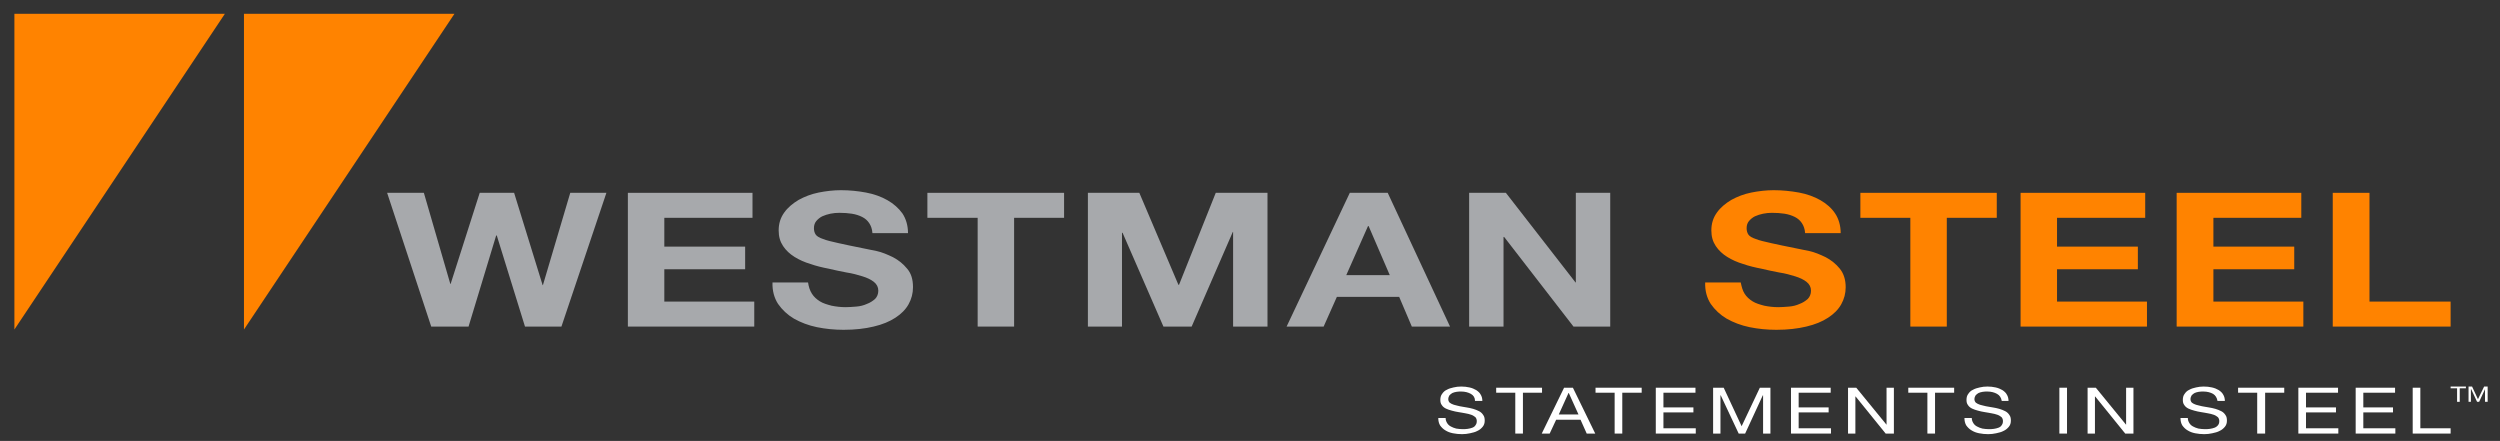 <?xml version="1.0" encoding="utf-8"?>
<!-- Generator: Adobe Illustrator 26.5.0, SVG Export Plug-In . SVG Version: 6.00 Build 0)  -->
<svg version="1.1" id="Layer_1" xmlns="http://www.w3.org/2000/svg" xmlns:xlink="http://www.w3.org/1999/xlink" x="0px" y="0px"
	 viewBox="0 0 850.5 150" style="enable-background:new 0 0 850.5 150;" xml:space="preserve">
<rect x="0" y="0" width="850.5" height="150" fill="#333333" stroke="none"/>
<style type="text/css">
	.st0{fill:#FF8300;}
	.st1{fill:#A7A9AC;}
	.st2{fill:#FFFFFF;}
</style>
<polygon class="st0" points="4.9,4.7 4.9,112.1 76.5,4.7 "/>
<polygon class="st0" points="83,4.7 83,112.1 154.6,4.7 "/>
<polygon class="st1" points="178.6,111.1 169,80.1 168.8,80.1 159.4,111.1 146.7,111.1 131.7,65.6 144.2,65.6 153.2,96.6 
	153.3,96.6 163.2,65.6 174.9,65.6 184.6,97 184.7,97 194,65.6 206.3,65.6 191,111.1 "/>
<polygon class="st1" points="256,65.6 256,74.1 226,74.1 226,83.9 253.5,83.9 253.5,91.6 226,91.6 226,102.6 256.6,102.6 
	256.6,111.1 213.6,111.1 213.6,65.6 "/>
<g>
	<path class="st1" d="M276.2,99.9c0.7,1.1,1.6,1.9,2.7,2.6c1.1,0.7,2.5,1.1,4,1.5c1.5,0.3,3.1,0.5,4.8,0.5c1.1,0,2.3-0.1,3.6-0.2
		c1.3-0.1,2.5-0.4,3.6-0.9c1.1-0.4,2-1,2.8-1.7c0.7-0.7,1.1-1.7,1.1-2.8c0-1.2-0.5-2.2-1.5-3c-1-0.8-2.3-1.4-3.9-1.9
		c-1.6-0.5-3.4-1-5.4-1.3c-2-0.4-4.1-0.8-6.1-1.3c-2.1-0.4-4.2-0.9-6.2-1.6c-2-0.6-3.8-1.4-5.4-2.4c-1.6-1-2.9-2.2-3.9-3.7
		c-1-1.5-1.5-3.2-1.5-5.3c0-2.3,0.6-4.3,1.9-6.1c1.2-1.7,2.9-3.1,4.9-4.3c2-1.1,4.3-2,6.8-2.5c2.5-0.5,5.1-0.8,7.6-0.8
		c3,0,5.8,0.3,8.5,0.8c2.7,0.5,5.2,1.4,7.3,2.6c2.1,1.2,3.8,2.7,5.1,4.5c1.2,1.8,1.9,4.1,1.9,6.7h-12.1c-0.1-1.4-0.5-2.5-1.1-3.4
		c-0.6-0.9-1.4-1.6-2.4-2.1c-1-0.5-2.2-0.9-3.5-1.1c-1.3-0.2-2.7-0.3-4.3-0.3c-1,0-2,0.1-3,0.3c-1,0.2-1.9,0.5-2.8,0.9
		c-0.8,0.4-1.5,1-2,1.6c-0.5,0.6-0.8,1.4-0.8,2.4c0,0.9,0.2,1.6,0.6,2.2c0.4,0.6,1.3,1.1,2.5,1.5c1.2,0.5,3,0.9,5.2,1.4
		c2.2,0.5,5.1,1.1,8.6,1.8c1.1,0.2,2.5,0.5,4.4,0.9c1.9,0.4,3.7,1.2,5.6,2.1c1.9,1,3.5,2.3,4.8,3.9c1.4,1.6,2,3.7,2,6.3
		c0,2.1-0.5,4-1.5,5.8c-1,1.8-2.5,3.3-4.5,4.6c-2,1.3-4.4,2.3-7.4,3c-2.9,0.7-6.3,1.1-10.2,1.1c-3.1,0-6.2-0.3-9.1-0.9
		c-2.9-0.6-5.5-1.6-7.8-2.9c-2.2-1.3-4-3-5.4-5c-1.3-2-2-4.5-1.9-7.3h12.1C275.1,97.5,275.5,98.8,276.2,99.9"/>
	<polygon class="st1" points="315.5,74.1 315.5,65.6 362,65.6 362,74.1 345,74.1 345,111.1 332.6,111.1 332.6,74.1 	"/>
	<polygon class="st1" points="387.6,65.6 400.9,96.9 401.1,96.9 413.6,65.6 431.2,65.6 431.2,111.1 419.5,111.1 419.5,78.9 
		419.4,78.9 405.4,111.1 395.8,111.1 381.9,79.2 381.7,79.2 381.7,111.1 370.1,111.1 370.1,65.6 	"/>
	<path class="st1" d="M472.1,65.6l21.2,45.5h-13l-4.3-10.1h-21.2l-4.5,10.1h-12.6l21.5-45.5H472.1z M472.8,93.6l-7.2-16.7h-0.2
		l-7.4,16.7H472.8z"/>
	<polygon class="st1" points="512.3,65.6 536,96.1 536.1,96.1 536.1,65.6 547.8,65.6 547.8,111.1 535.3,111.1 511.7,80.6 
		511.5,80.6 511.5,111.1 499.8,111.1 499.8,65.6 	"/>
	<path class="st0" d="M593.5,99.9c0.7,1.1,1.6,1.9,2.7,2.6c1.1,0.7,2.5,1.1,4,1.5c1.5,0.3,3.1,0.5,4.8,0.5c1.1,0,2.3-0.1,3.6-0.2
		c1.3-0.1,2.5-0.4,3.6-0.9c1.1-0.4,2-1,2.8-1.7c0.7-0.7,1.1-1.7,1.1-2.8c0-1.2-0.5-2.2-1.5-3c-1-0.8-2.3-1.4-3.9-1.9
		c-1.6-0.5-3.4-1-5.4-1.3c-2-0.4-4.1-0.8-6.1-1.3c-2.1-0.4-4.2-0.9-6.2-1.6c-2-0.6-3.8-1.4-5.4-2.4c-1.6-1-2.9-2.2-3.9-3.7
		c-1-1.5-1.5-3.2-1.5-5.3c0-2.3,0.6-4.3,1.9-6.1c1.2-1.7,2.9-3.1,4.9-4.3c2-1.1,4.3-2,6.8-2.5c2.5-0.5,5.1-0.8,7.6-0.8
		c3,0,5.8,0.3,8.6,0.8c2.7,0.5,5.2,1.4,7.3,2.6c2.1,1.2,3.8,2.7,5,4.5c1.2,1.8,1.9,4.1,1.9,6.7h-12.1c-0.1-1.4-0.5-2.5-1.1-3.4
		c-0.6-0.9-1.4-1.6-2.4-2.1c-1-0.5-2.2-0.9-3.5-1.1c-1.3-0.2-2.7-0.3-4.3-0.3c-1,0-2,0.1-3,0.3c-1,0.2-1.9,0.5-2.8,0.9
		c-0.8,0.4-1.5,1-2,1.6c-0.5,0.6-0.8,1.4-0.8,2.4c0,0.9,0.2,1.6,0.6,2.2c0.4,0.6,1.3,1.1,2.5,1.5c1.2,0.5,3,0.9,5.2,1.4
		c2.2,0.5,5.1,1.1,8.6,1.8c1.1,0.2,2.5,0.5,4.4,0.9c1.9,0.4,3.7,1.2,5.6,2.1c1.9,1,3.5,2.3,4.8,3.9c1.3,1.6,2,3.7,2,6.3
		c0,2.1-0.5,4-1.5,5.8c-1,1.8-2.5,3.3-4.5,4.6c-2,1.3-4.4,2.3-7.4,3c-2.9,0.7-6.3,1.1-10.2,1.1c-3.1,0-6.2-0.3-9.1-0.9
		c-2.9-0.6-5.5-1.6-7.8-2.9c-2.2-1.3-4-3-5.4-5c-1.3-2-2-4.5-1.9-7.3h12.1C592.5,97.5,592.8,98.8,593.5,99.9"/>
	<polygon class="st0" points="632.9,74.1 632.9,65.6 679.3,65.6 679.3,74.1 662.3,74.1 662.3,111.1 649.9,111.1 649.9,74.1 	"/>
	<polygon class="st0" points="729.8,65.6 729.8,74.1 699.8,74.1 699.8,83.9 727.3,83.9 727.3,91.6 699.8,91.6 699.8,102.6 
		730.4,102.6 730.4,111.1 687.4,111.1 687.4,65.6 	"/>
	<polygon class="st0" points="782.9,65.6 782.9,74.1 753,74.1 753,83.9 780.5,83.9 780.5,91.6 753,91.6 753,102.6 783.6,102.6 
		783.6,111.1 740.5,111.1 740.5,65.6 	"/>
	<polygon class="st0" points="806.1,65.6 806.1,102.6 833.7,102.6 833.7,111.1 793.6,111.1 793.6,65.6 	"/>
	<path class="st2" d="M500.4,134c-0.9-0.5-2-0.8-3.3-0.8c-0.5,0-1.1,0-1.6,0.1c-0.5,0.1-1,0.2-1.4,0.4c-0.4,0.2-0.7,0.5-1,0.8
		c-0.2,0.3-0.4,0.8-0.4,1.3c0,0.5,0.2,0.9,0.5,1.2c0.4,0.3,0.8,0.5,1.4,0.7c0.6,0.2,1.3,0.3,2,0.5c0.7,0.1,1.5,0.3,2.3,0.4
		c0.8,0.1,1.5,0.3,2.3,0.5c0.7,0.2,1.4,0.5,2,0.8c0.6,0.3,1.1,0.8,1.4,1.3c0.4,0.5,0.5,1.2,0.5,1.9c0,0.8-0.2,1.5-0.7,2.1
		c-0.5,0.6-1.1,1.1-1.8,1.4c-0.7,0.4-1.6,0.6-2.5,0.8c-0.9,0.2-1.8,0.3-2.7,0.3c-1.1,0-2.1-0.1-3.1-0.3c-1-0.2-1.8-0.5-2.6-1
		c-0.7-0.4-1.3-1-1.8-1.7c-0.4-0.7-0.6-1.5-0.6-2.5h2.5c0,0.7,0.2,1.2,0.5,1.7c0.3,0.5,0.7,0.9,1.3,1.2c0.5,0.3,1.1,0.5,1.8,0.7
		c0.7,0.1,1.4,0.2,2.1,0.2c0.6,0,1.2,0,1.8-0.1c0.6-0.1,1.1-0.2,1.6-0.4c0.5-0.2,0.9-0.5,1.1-0.9c0.3-0.4,0.4-0.8,0.4-1.4
		c0-0.5-0.2-1-0.5-1.3c-0.4-0.3-0.8-0.6-1.4-0.8c-0.6-0.2-1.3-0.4-2-0.5c-0.7-0.1-1.5-0.3-2.3-0.4c-0.8-0.1-1.5-0.3-2.3-0.5
		c-0.7-0.2-1.4-0.4-2-0.7c-0.6-0.3-1.1-0.7-1.4-1.2c-0.4-0.5-0.5-1.1-0.5-1.8c0-0.8,0.2-1.5,0.6-2c0.4-0.6,0.9-1.1,1.6-1.4
		c0.7-0.4,1.4-0.6,2.3-0.8c0.8-0.2,1.7-0.3,2.6-0.3c1,0,1.9,0.1,2.8,0.3c0.9,0.2,1.6,0.5,2.3,0.9c0.6,0.4,1.2,0.9,1.5,1.5
		c0.4,0.6,0.6,1.4,0.6,2.2h-2.5C501.8,135.3,501.3,134.5,500.4,134"/>
	<polygon class="st2" points="509,133.6 509,131.9 524.6,131.9 524.6,133.6 518.1,133.6 518.1,147.5 515.5,147.5 515.5,133.6 	"/>
	<path class="st2" d="M535.1,131.9l7.6,15.6h-2.9l-2.1-4.7h-8.3l-2.2,4.7h-2.7l7.6-15.6H535.1z M537,141l-3.3-7.3h-0.1l-3.3,7.3H537
		z"/>
	<polygon class="st2" points="542.8,133.6 542.8,131.9 558.5,131.9 558.5,133.6 551.9,133.6 551.9,147.5 549.3,147.5 549.3,133.6 	
		"/>
	<polygon class="st2" points="576.8,131.9 576.8,133.6 565.9,133.6 565.9,138.6 576.1,138.6 576.1,140.3 565.9,140.3 565.9,145.7 
		576.9,145.7 576.9,147.5 563.3,147.5 563.3,131.9 	"/>
	<polygon class="st2" points="586.4,131.9 592.5,145 598.7,131.9 602.3,131.9 602.3,147.5 599.8,147.5 599.8,134.5 599.7,134.5 
		593.7,147.5 591.5,147.5 585.4,134.5 585.3,134.5 585.3,147.5 582.8,147.5 582.8,131.9 	"/>
	<polygon class="st2" points="622.8,131.9 622.8,133.6 611.9,133.6 611.9,138.6 622.1,138.6 622.1,140.3 611.9,140.3 611.9,145.7 
		622.9,145.7 622.9,147.5 609.3,147.5 609.3,131.9 	"/>
	<polygon class="st2" points="631.5,131.9 641.8,144.5 641.8,144.5 641.8,131.9 644.3,131.9 644.3,147.5 641.5,147.5 631.3,134.9 
		631.2,134.9 631.2,147.5 628.7,147.5 628.7,131.9 	"/>
	<polygon class="st2" points="649.2,133.6 649.2,131.9 664.8,131.9 664.8,133.6 658.3,133.6 658.3,147.5 655.7,147.5 655.7,133.6 	
		"/>
	<path class="st2" d="M679.4,134c-0.9-0.5-2-0.8-3.3-0.8c-0.5,0-1.1,0-1.6,0.1c-0.5,0.1-1,0.2-1.4,0.4c-0.4,0.2-0.7,0.5-1,0.8
		c-0.2,0.3-0.4,0.8-0.4,1.3c0,0.5,0.2,0.9,0.5,1.2c0.4,0.3,0.8,0.5,1.4,0.7c0.6,0.2,1.3,0.3,2,0.5c0.7,0.1,1.5,0.3,2.3,0.4
		c0.8,0.1,1.5,0.3,2.3,0.5c0.7,0.2,1.4,0.5,2,0.8c0.6,0.3,1.1,0.8,1.4,1.3c0.4,0.5,0.5,1.2,0.5,1.9c0,0.8-0.2,1.5-0.7,2.1
		c-0.5,0.6-1.1,1.1-1.8,1.4c-0.7,0.4-1.6,0.6-2.5,0.8c-0.9,0.2-1.8,0.3-2.7,0.3c-1.1,0-2.1-0.1-3.1-0.3c-1-0.2-1.8-0.5-2.6-1
		c-0.7-0.4-1.3-1-1.8-1.7c-0.4-0.7-0.6-1.5-0.6-2.5h2.5c0,0.7,0.2,1.2,0.5,1.7c0.3,0.5,0.7,0.9,1.3,1.2c0.5,0.3,1.1,0.5,1.8,0.7
		c0.7,0.1,1.4,0.2,2.1,0.2c0.6,0,1.2,0,1.8-0.1c0.6-0.1,1.1-0.2,1.6-0.4c0.5-0.2,0.9-0.5,1.1-0.9c0.3-0.4,0.4-0.8,0.4-1.4
		c0-0.5-0.2-1-0.5-1.3c-0.4-0.3-0.8-0.6-1.4-0.8c-0.6-0.2-1.3-0.4-2-0.5c-0.7-0.1-1.5-0.3-2.3-0.4c-0.8-0.1-1.5-0.3-2.3-0.5
		c-0.7-0.2-1.4-0.4-2-0.7c-0.6-0.3-1.1-0.7-1.4-1.2c-0.4-0.5-0.5-1.1-0.5-1.8c0-0.8,0.2-1.5,0.6-2c0.4-0.6,0.9-1.1,1.6-1.4
		c0.7-0.4,1.4-0.6,2.3-0.8c0.8-0.2,1.7-0.3,2.6-0.3c1,0,1.9,0.1,2.8,0.3c0.9,0.2,1.6,0.5,2.3,0.9c0.6,0.4,1.2,0.9,1.5,1.5
		c0.4,0.6,0.6,1.4,0.6,2.2H681C680.8,135.3,680.3,134.5,679.4,134"/>
	<rect x="700.6" y="131.9" class="st2" width="2.6" height="15.6"/>
	<polygon class="st2" points="713,131.9 723.3,144.5 723.3,144.5 723.3,131.9 725.8,131.9 725.8,147.5 723,147.5 712.8,134.9 
		712.7,134.9 712.7,147.5 710.2,147.5 710.2,131.9 	"/>
	<path class="st2" d="M752.9,134c-0.9-0.5-2-0.8-3.3-0.8c-0.5,0-1.1,0-1.6,0.1c-0.5,0.1-1,0.2-1.4,0.4c-0.4,0.2-0.7,0.5-1,0.8
		c-0.2,0.3-0.4,0.8-0.4,1.3c0,0.5,0.2,0.9,0.5,1.2c0.4,0.3,0.8,0.5,1.4,0.7c0.6,0.2,1.3,0.3,2,0.5c0.7,0.1,1.5,0.3,2.3,0.4
		c0.8,0.1,1.5,0.3,2.3,0.5c0.7,0.2,1.4,0.5,2,0.8c0.6,0.3,1.1,0.8,1.4,1.3c0.4,0.5,0.5,1.2,0.5,1.9c0,0.8-0.2,1.5-0.7,2.1
		c-0.5,0.6-1.1,1.1-1.8,1.4c-0.7,0.4-1.6,0.6-2.5,0.8c-0.9,0.2-1.8,0.3-2.7,0.3c-1.1,0-2.1-0.1-3.1-0.3c-1-0.2-1.8-0.5-2.6-1
		c-0.7-0.4-1.3-1-1.8-1.7c-0.4-0.7-0.6-1.5-0.6-2.5h2.5c0,0.7,0.2,1.2,0.5,1.7c0.3,0.5,0.7,0.9,1.3,1.2c0.5,0.3,1.1,0.5,1.8,0.7
		c0.7,0.1,1.4,0.2,2.1,0.2c0.6,0,1.2,0,1.8-0.1c0.6-0.1,1.1-0.2,1.6-0.4c0.5-0.2,0.9-0.5,1.2-0.9c0.3-0.4,0.4-0.8,0.4-1.4
		c0-0.5-0.2-1-0.5-1.3c-0.4-0.3-0.8-0.6-1.4-0.8c-0.6-0.2-1.3-0.4-2-0.5c-0.7-0.1-1.5-0.3-2.3-0.4c-0.8-0.1-1.5-0.3-2.3-0.5
		c-0.7-0.2-1.4-0.4-2-0.7c-0.6-0.3-1.1-0.7-1.4-1.2c-0.4-0.5-0.5-1.1-0.5-1.8c0-0.8,0.2-1.5,0.6-2c0.4-0.6,0.9-1.1,1.6-1.4
		c0.7-0.4,1.4-0.6,2.3-0.8c0.8-0.2,1.7-0.3,2.6-0.3c1,0,1.9,0.1,2.8,0.3c0.9,0.2,1.6,0.5,2.3,0.9c0.6,0.4,1.2,0.9,1.5,1.5
		c0.4,0.6,0.6,1.4,0.6,2.2h-2.5C754.2,135.3,753.7,134.5,752.9,134"/>
	<polygon class="st2" points="761.4,133.6 761.4,131.9 777.1,131.9 777.1,133.6 770.6,133.6 770.6,147.5 767.9,147.5 767.9,133.6 	
		"/>
	<polygon class="st2" points="795.4,131.9 795.4,133.6 784.5,133.6 784.5,138.6 794.7,138.6 794.7,140.3 784.5,140.3 784.5,145.7 
		795.5,145.7 795.5,147.5 781.9,147.5 781.9,131.9 	"/>
	<polygon class="st2" points="814.8,131.9 814.8,133.6 804,133.6 804,138.6 814.1,138.6 814.1,140.3 804,140.3 804,145.7 
		814.9,145.7 814.9,147.5 801.4,147.5 801.4,131.9 	"/>
	<polygon class="st2" points="823.4,131.9 823.4,145.7 833.7,145.7 833.7,147.5 820.8,147.5 820.8,131.9 	"/>
	<polygon class="st2" points="833.7,132.1 833.7,131.5 838.9,131.5 838.9,132.1 836.8,132.1 836.8,136.7 835.9,136.7 835.9,132.1 	
		"/>
	<polygon class="st2" points="841,131.5 843,135.8 845.1,131.5 846.3,131.5 846.3,136.7 845.4,136.7 845.4,132.4 845.4,132.4 
		843.4,136.7 842.7,136.7 840.7,132.4 840.6,132.4 840.6,136.7 839.8,136.7 839.8,131.5 	"/>
</g>
</svg>
